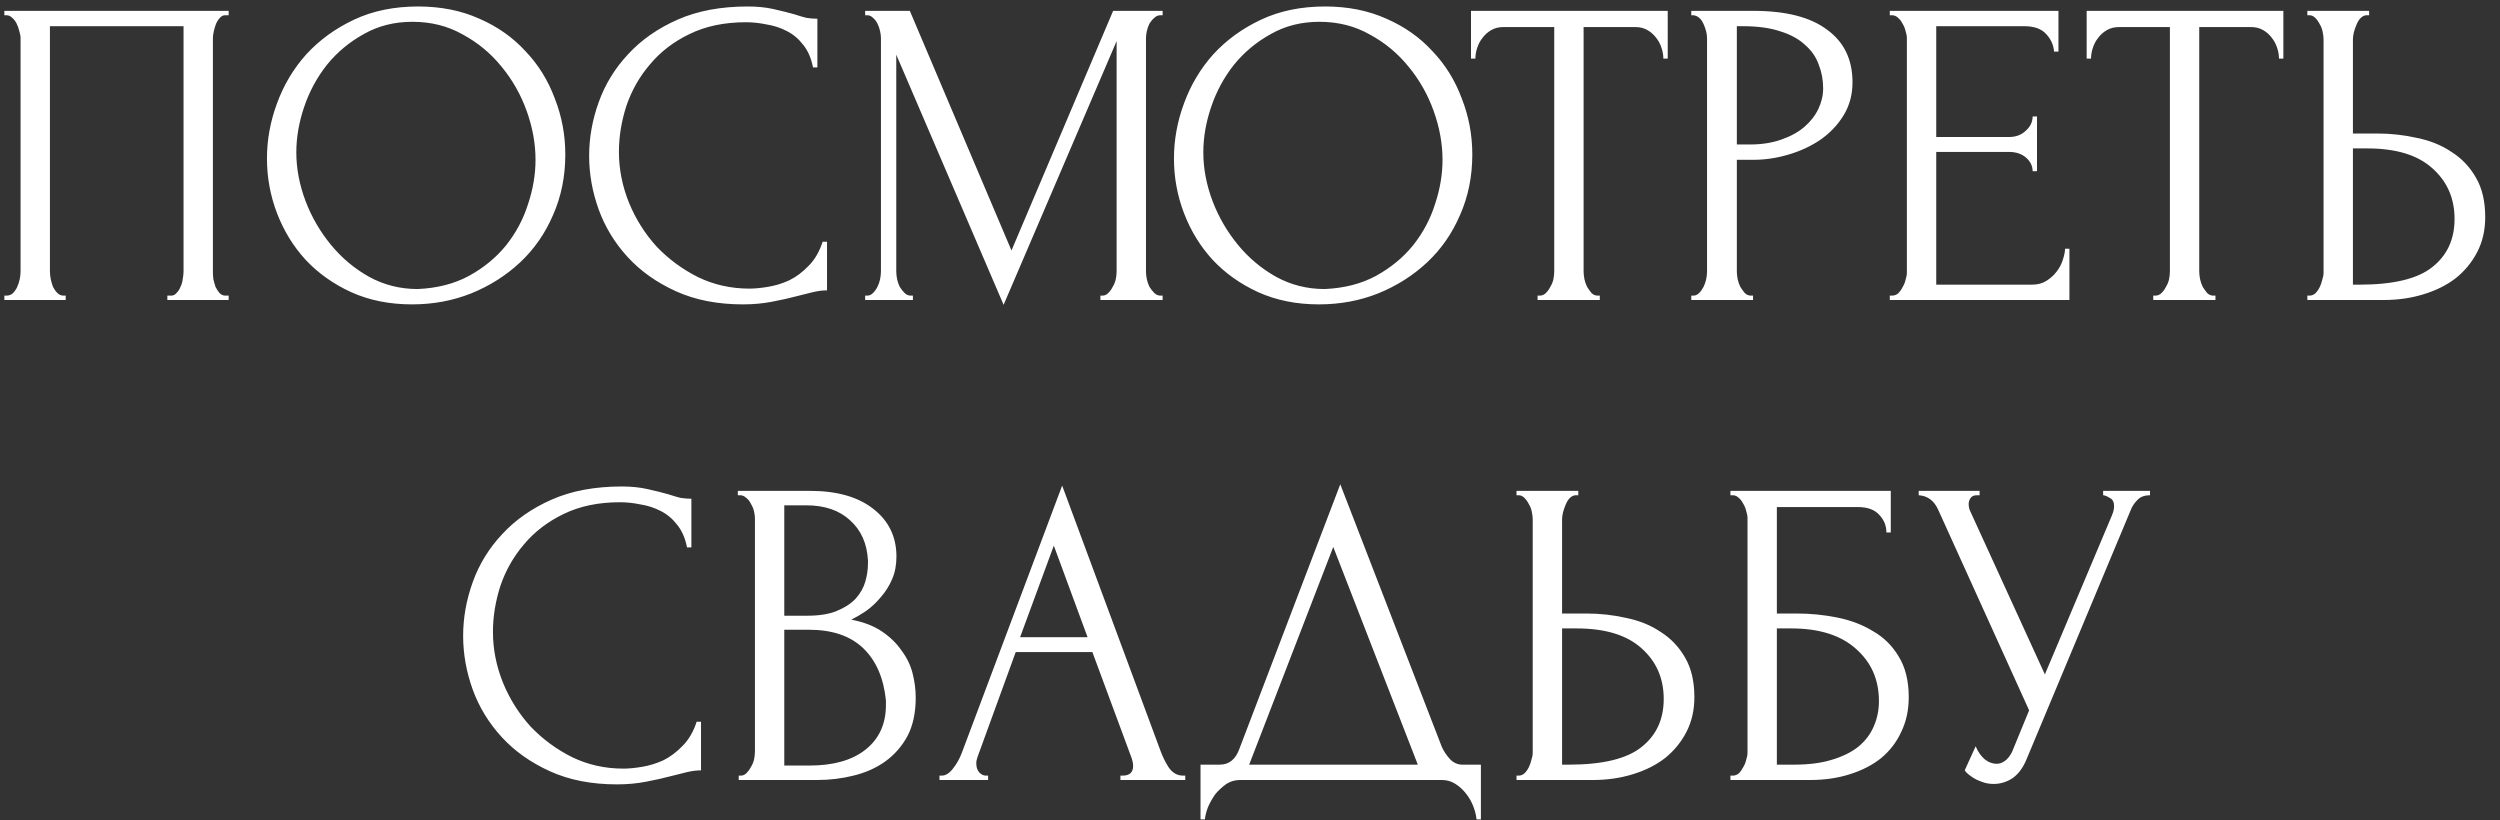 <?xml version="1.0" encoding="UTF-8"?> <svg xmlns="http://www.w3.org/2000/svg" width="125" height="41" viewBox="0 0 125 41" fill="none"><rect x="0" y="0" width="125" height="41" fill="#333333" stroke="none"/><path d="M0.218 14.781H0.327C0.444 14.781 0.547 14.744 0.634 14.671C0.722 14.584 0.795 14.482 0.853 14.365C0.912 14.233 0.955 14.102 0.985 13.97C1.014 13.824 1.028 13.693 1.028 13.576V1.901C1.028 1.799 1.007 1.682 0.963 1.55C0.934 1.419 0.89 1.295 0.831 1.178C0.773 1.061 0.7 0.966 0.612 0.893C0.525 0.806 0.43 0.762 0.327 0.762H0.218V0.543H11.433V0.762H11.258C11.156 0.762 11.068 0.806 10.995 0.893C10.922 0.966 10.856 1.069 10.798 1.2C10.754 1.317 10.718 1.441 10.688 1.572C10.659 1.704 10.645 1.813 10.645 1.901V13.576C10.645 13.693 10.652 13.817 10.666 13.949C10.696 14.08 10.732 14.211 10.776 14.343C10.835 14.46 10.9 14.562 10.973 14.649C11.061 14.737 11.156 14.781 11.258 14.781H11.433V15H8.367V14.781H8.564C8.666 14.781 8.754 14.737 8.827 14.649C8.914 14.562 8.98 14.46 9.024 14.343C9.082 14.226 9.119 14.102 9.133 13.97C9.162 13.824 9.177 13.693 9.177 13.576V1.31H2.496V13.576C2.496 13.693 2.511 13.824 2.54 13.97C2.569 14.102 2.606 14.226 2.649 14.343C2.708 14.46 2.781 14.562 2.868 14.649C2.956 14.737 3.058 14.781 3.175 14.781H3.285V15H0.218V14.781ZM20.905 0.324C22.044 0.324 23.067 0.528 23.972 0.937C24.877 1.331 25.644 1.872 26.272 2.558C26.915 3.23 27.404 4.018 27.74 4.924C28.09 5.815 28.265 6.749 28.265 7.728C28.265 8.823 28.061 9.83 27.652 10.751C27.258 11.671 26.71 12.459 26.009 13.116C25.308 13.773 24.49 14.292 23.556 14.671C22.636 15.037 21.65 15.219 20.599 15.219C19.474 15.219 18.459 15.015 17.554 14.606C16.663 14.197 15.904 13.656 15.276 12.985C14.662 12.313 14.188 11.539 13.852 10.663C13.516 9.787 13.348 8.874 13.348 7.925C13.348 6.99 13.516 6.07 13.852 5.165C14.188 4.245 14.677 3.427 15.32 2.711C15.977 1.996 16.773 1.419 17.707 0.981C18.642 0.543 19.708 0.324 20.905 0.324ZM20.883 14.452C21.862 14.409 22.716 14.19 23.446 13.795C24.191 13.386 24.812 12.875 25.308 12.262C25.805 11.634 26.17 10.948 26.403 10.203C26.652 9.458 26.776 8.721 26.776 7.99C26.776 7.187 26.63 6.377 26.338 5.559C26.046 4.741 25.629 4.004 25.089 3.347C24.549 2.675 23.899 2.135 23.14 1.726C22.395 1.302 21.555 1.09 20.62 1.09C19.715 1.09 18.905 1.295 18.189 1.704C17.474 2.098 16.86 2.609 16.349 3.237C15.853 3.865 15.473 4.566 15.21 5.34C14.947 6.114 14.816 6.873 14.816 7.618C14.816 8.421 14.969 9.232 15.276 10.05C15.582 10.853 16.006 11.583 16.546 12.24C17.087 12.897 17.722 13.43 18.452 13.839C19.197 14.248 20.007 14.452 20.883 14.452ZM37.299 1.112C36.218 1.112 35.276 1.31 34.473 1.704C33.684 2.083 33.027 2.587 32.502 3.215C31.976 3.829 31.582 4.522 31.319 5.296C31.07 6.07 30.946 6.837 30.946 7.596C30.946 8.458 31.114 9.305 31.45 10.137C31.786 10.955 32.246 11.685 32.83 12.328C33.429 12.956 34.123 13.467 34.911 13.861C35.7 14.241 36.554 14.431 37.474 14.431C37.737 14.431 38.044 14.401 38.394 14.343C38.759 14.284 39.117 14.175 39.467 14.014C39.818 13.839 40.139 13.598 40.431 13.291C40.738 12.985 40.971 12.583 41.132 12.087H41.351V14.518C41.132 14.518 40.898 14.547 40.65 14.606C40.417 14.664 40.154 14.73 39.862 14.803C39.482 14.905 39.059 15 38.591 15.088C38.139 15.175 37.657 15.219 37.145 15.219C35.875 15.219 34.758 15 33.794 14.562C32.83 14.124 32.027 13.554 31.384 12.853C30.742 12.152 30.26 11.364 29.939 10.488C29.617 9.597 29.457 8.699 29.457 7.793C29.457 6.888 29.617 5.99 29.939 5.099C30.26 4.208 30.749 3.412 31.406 2.711C32.063 1.996 32.889 1.419 33.882 0.981C34.875 0.543 36.043 0.324 37.386 0.324C37.868 0.324 38.299 0.368 38.679 0.455C39.073 0.543 39.423 0.63 39.73 0.718C39.949 0.791 40.146 0.85 40.322 0.893C40.511 0.923 40.694 0.937 40.869 0.937V3.369H40.65C40.563 2.916 40.402 2.543 40.168 2.251C39.935 1.945 39.657 1.711 39.336 1.55C39.029 1.39 38.693 1.28 38.328 1.222C37.978 1.149 37.635 1.112 37.299 1.112ZM55.021 14.781H55.13C55.233 14.781 55.327 14.737 55.415 14.649C55.503 14.562 55.576 14.46 55.634 14.343C55.707 14.226 55.758 14.102 55.787 13.97C55.817 13.824 55.831 13.693 55.831 13.576V2.054L50.18 15.241L44.813 2.733V13.576C44.813 13.693 44.828 13.824 44.857 13.97C44.886 14.102 44.93 14.226 44.988 14.343C45.061 14.46 45.142 14.562 45.229 14.649C45.317 14.737 45.419 14.781 45.536 14.781H45.645V15H43.258V14.781H43.367C43.47 14.781 43.565 14.737 43.652 14.649C43.74 14.562 43.813 14.46 43.871 14.343C43.93 14.226 43.974 14.102 44.003 13.97C44.032 13.824 44.047 13.693 44.047 13.576V1.901C44.047 1.799 44.032 1.682 44.003 1.55C43.974 1.419 43.93 1.295 43.871 1.178C43.813 1.061 43.74 0.966 43.652 0.893C43.565 0.806 43.47 0.762 43.367 0.762H43.258V0.543H45.492L50.574 12.525L55.656 0.543H58.131V0.762H58.022C57.905 0.762 57.803 0.806 57.715 0.893C57.627 0.966 57.547 1.061 57.474 1.178C57.416 1.295 57.372 1.419 57.343 1.55C57.313 1.682 57.299 1.799 57.299 1.901V13.576C57.299 13.693 57.313 13.824 57.343 13.97C57.372 14.102 57.416 14.226 57.474 14.343C57.547 14.46 57.627 14.562 57.715 14.649C57.803 14.737 57.905 14.781 58.022 14.781H58.131V15H55.021V14.781ZM66.255 0.324C67.394 0.324 68.416 0.528 69.322 0.937C70.227 1.331 70.994 1.872 71.622 2.558C72.264 3.23 72.753 4.018 73.089 4.924C73.44 5.815 73.615 6.749 73.615 7.728C73.615 8.823 73.411 9.83 73.002 10.751C72.607 11.671 72.06 12.459 71.359 13.116C70.658 13.773 69.84 14.292 68.906 14.671C67.986 15.037 67 15.219 65.948 15.219C64.824 15.219 63.809 15.015 62.904 14.606C62.013 14.197 61.253 13.656 60.626 12.985C60.012 12.313 59.538 11.539 59.202 10.663C58.866 9.787 58.698 8.874 58.698 7.925C58.698 6.99 58.866 6.07 59.202 5.165C59.538 4.245 60.027 3.427 60.669 2.711C61.326 1.996 62.122 1.419 63.057 0.981C63.992 0.543 65.058 0.324 66.255 0.324ZM66.233 14.452C67.212 14.409 68.066 14.19 68.796 13.795C69.541 13.386 70.161 12.875 70.658 12.262C71.154 11.634 71.519 10.948 71.753 10.203C72.001 9.458 72.126 8.721 72.126 7.99C72.126 7.187 71.979 6.377 71.687 5.559C71.395 4.741 70.979 4.004 70.439 3.347C69.898 2.675 69.249 2.135 68.489 1.726C67.745 1.302 66.905 1.09 65.97 1.09C65.065 1.09 64.254 1.295 63.539 1.704C62.823 2.098 62.21 2.609 61.699 3.237C61.202 3.865 60.823 4.566 60.56 5.34C60.297 6.114 60.166 6.873 60.166 7.618C60.166 8.421 60.319 9.232 60.626 10.05C60.932 10.853 61.356 11.583 61.896 12.24C62.436 12.897 63.072 13.43 63.802 13.839C64.546 14.248 65.357 14.452 66.233 14.452ZM79.881 14.781H79.99V15H76.88V14.781H76.99C77.106 14.781 77.209 14.737 77.296 14.649C77.384 14.562 77.457 14.46 77.515 14.343C77.588 14.226 77.639 14.102 77.669 13.97C77.698 13.824 77.712 13.693 77.712 13.576V1.353H75.171C74.938 1.353 74.733 1.404 74.558 1.507C74.383 1.609 74.237 1.74 74.12 1.901C74.003 2.047 73.916 2.215 73.857 2.405C73.799 2.58 73.769 2.755 73.769 2.93H73.55V0.543H83.386V2.93H83.167C83.167 2.755 83.138 2.58 83.079 2.405C83.021 2.215 82.933 2.047 82.816 1.901C82.699 1.74 82.553 1.609 82.378 1.507C82.203 1.404 81.998 1.353 81.765 1.353H79.18V13.576C79.18 13.693 79.195 13.824 79.224 13.97C79.253 14.102 79.297 14.226 79.355 14.343C79.428 14.46 79.501 14.562 79.574 14.649C79.662 14.737 79.764 14.781 79.881 14.781ZM84.564 0.543H87.674C89.295 0.543 90.522 0.857 91.354 1.485C92.201 2.098 92.625 2.974 92.625 4.113C92.625 4.727 92.478 5.274 92.186 5.756C91.894 6.238 91.507 6.647 91.025 6.983C90.558 7.304 90.025 7.552 89.427 7.728C88.842 7.903 88.258 7.99 87.674 7.99H86.842V13.576C86.842 13.693 86.856 13.824 86.885 13.97C86.915 14.102 86.959 14.226 87.017 14.343C87.09 14.46 87.163 14.562 87.236 14.649C87.324 14.737 87.426 14.781 87.543 14.781H87.652V15H84.564V14.781H84.673C84.775 14.781 84.87 14.737 84.958 14.649C85.046 14.562 85.118 14.46 85.177 14.343C85.235 14.226 85.279 14.102 85.308 13.97C85.338 13.824 85.352 13.693 85.352 13.576V1.901C85.352 1.697 85.294 1.463 85.177 1.2C85.06 0.937 84.892 0.791 84.673 0.762H84.564V0.543ZM86.842 1.31V7.224H87.499C88.083 7.224 88.601 7.143 89.054 6.983C89.521 6.822 89.908 6.61 90.215 6.348C90.522 6.085 90.755 5.785 90.916 5.45C91.077 5.114 91.157 4.77 91.157 4.42C91.157 3.997 91.084 3.602 90.938 3.237C90.806 2.857 90.58 2.529 90.259 2.251C89.952 1.959 89.543 1.733 89.032 1.572C88.521 1.397 87.893 1.31 87.148 1.31H86.842ZM94.49 14.781H94.599C94.716 14.781 94.818 14.744 94.906 14.671C94.993 14.584 95.067 14.482 95.125 14.365C95.198 14.248 95.249 14.124 95.278 13.992C95.322 13.861 95.344 13.737 95.344 13.62V1.901C95.344 1.799 95.322 1.682 95.278 1.55C95.249 1.419 95.198 1.295 95.125 1.178C95.067 1.061 94.993 0.966 94.906 0.893C94.818 0.806 94.716 0.762 94.599 0.762H94.49V0.543H102.923V2.58H102.704C102.675 2.244 102.543 1.952 102.31 1.704C102.076 1.441 101.711 1.31 101.214 1.31H96.812V6.851H100.448C100.784 6.851 101.061 6.749 101.28 6.545C101.514 6.34 101.631 6.099 101.631 5.822H101.85V8.56H101.631C101.631 8.297 101.521 8.071 101.302 7.881C101.083 7.691 100.798 7.596 100.448 7.596H96.812V14.233H101.609C101.886 14.233 102.127 14.168 102.332 14.036C102.536 13.905 102.704 13.751 102.835 13.576C102.981 13.386 103.084 13.189 103.142 12.985C103.215 12.766 103.252 12.583 103.252 12.437H103.471V15H94.49V14.781ZM110.663 14.781H110.773V15H107.662V14.781H107.772C107.889 14.781 107.991 14.737 108.078 14.649C108.166 14.562 108.239 14.46 108.297 14.343C108.37 14.226 108.422 14.102 108.451 13.97C108.48 13.824 108.495 13.693 108.495 13.576V1.353H105.954C105.72 1.353 105.516 1.404 105.34 1.507C105.165 1.609 105.019 1.74 104.902 1.901C104.785 2.047 104.698 2.215 104.639 2.405C104.581 2.58 104.552 2.755 104.552 2.93H104.333V0.543H114.168V2.93H113.949C113.949 2.755 113.92 2.58 113.861 2.405C113.803 2.215 113.715 2.047 113.598 1.901C113.482 1.74 113.336 1.609 113.16 1.507C112.985 1.404 112.781 1.353 112.547 1.353H109.962V13.576C109.962 13.693 109.977 13.824 110.006 13.97C110.035 14.102 110.079 14.226 110.137 14.343C110.21 14.46 110.283 14.562 110.356 14.649C110.444 14.737 110.546 14.781 110.663 14.781ZM115.368 14.781H115.477C115.579 14.781 115.674 14.744 115.762 14.671C115.85 14.584 115.923 14.482 115.981 14.365C116.039 14.248 116.083 14.124 116.112 13.992C116.156 13.861 116.178 13.744 116.178 13.642V1.967C116.178 1.864 116.164 1.74 116.134 1.594C116.105 1.448 116.054 1.317 115.981 1.2C115.923 1.083 115.85 0.981 115.762 0.893C115.674 0.806 115.579 0.762 115.477 0.762H115.368V0.543H118.456V0.762H118.303C118.098 0.791 117.938 0.952 117.821 1.244C117.704 1.521 117.646 1.762 117.646 1.967V6.676H118.872C119.544 6.676 120.201 6.749 120.844 6.895C121.501 7.027 122.078 7.26 122.574 7.596C123.085 7.917 123.494 8.348 123.801 8.889C124.108 9.414 124.261 10.071 124.261 10.86C124.261 11.502 124.13 12.079 123.867 12.591C123.604 13.102 123.246 13.54 122.793 13.905C122.341 14.255 121.8 14.525 121.172 14.715C120.559 14.905 119.895 15 119.179 15H115.368V14.781ZM117.974 14.233C119.668 14.233 120.88 13.941 121.611 13.357C122.355 12.773 122.728 11.97 122.728 10.948C122.728 9.911 122.355 9.064 121.611 8.407C120.88 7.75 119.8 7.421 118.369 7.421H117.646V14.233H117.974ZM30.999 25.112C29.918 25.112 28.977 25.309 28.173 25.704C27.385 26.084 26.728 26.587 26.202 27.215C25.676 27.829 25.282 28.522 25.019 29.296C24.771 30.07 24.647 30.837 24.647 31.596C24.647 32.458 24.815 33.305 25.15 34.137C25.486 34.955 25.946 35.685 26.53 36.328C27.129 36.956 27.823 37.467 28.611 37.861C29.4 38.241 30.254 38.431 31.174 38.431C31.437 38.431 31.744 38.401 32.094 38.343C32.459 38.284 32.817 38.175 33.168 38.014C33.518 37.839 33.839 37.598 34.131 37.291C34.438 36.985 34.672 36.583 34.832 36.087H35.051V38.518C34.832 38.518 34.599 38.547 34.35 38.606C34.117 38.664 33.854 38.73 33.562 38.803C33.182 38.905 32.759 39 32.291 39.088C31.839 39.175 31.357 39.219 30.846 39.219C29.575 39.219 28.458 39 27.494 38.562C26.53 38.124 25.727 37.554 25.085 36.853C24.442 36.152 23.96 35.364 23.639 34.488C23.318 33.597 23.157 32.699 23.157 31.793C23.157 30.888 23.318 29.99 23.639 29.099C23.96 28.208 24.45 27.412 25.107 26.711C25.764 25.996 26.589 25.419 27.582 24.981C28.575 24.543 29.743 24.324 31.087 24.324C31.569 24.324 31.999 24.368 32.379 24.455C32.773 24.543 33.124 24.631 33.43 24.718C33.65 24.791 33.847 24.849 34.022 24.893C34.212 24.922 34.394 24.937 34.569 24.937V27.369H34.35C34.263 26.916 34.102 26.544 33.868 26.251C33.635 25.945 33.357 25.711 33.036 25.55C32.73 25.39 32.394 25.28 32.029 25.222C31.678 25.149 31.335 25.112 30.999 25.112ZM36.936 38.781H37.046C37.148 38.781 37.243 38.737 37.331 38.65C37.418 38.562 37.491 38.46 37.55 38.343C37.623 38.226 37.674 38.102 37.703 37.971C37.732 37.824 37.747 37.693 37.747 37.576V25.923C37.747 25.821 37.732 25.704 37.703 25.572C37.674 25.441 37.623 25.317 37.55 25.2C37.491 25.069 37.411 24.966 37.309 24.893C37.221 24.806 37.119 24.762 37.002 24.762H36.892V24.543H40.485C41.843 24.543 42.902 24.842 43.661 25.441C44.435 26.04 44.822 26.836 44.822 27.829C44.822 28.252 44.749 28.632 44.603 28.968C44.457 29.303 44.267 29.603 44.033 29.866C43.814 30.129 43.573 30.355 43.31 30.545C43.048 30.72 42.799 30.866 42.566 30.983C43.179 31.1 43.69 31.297 44.099 31.574C44.508 31.852 44.837 32.173 45.085 32.538C45.348 32.889 45.53 33.268 45.632 33.677C45.735 34.086 45.786 34.488 45.786 34.882C45.786 35.641 45.647 36.284 45.37 36.809C45.092 37.321 44.72 37.744 44.252 38.08C43.8 38.401 43.274 38.635 42.675 38.781C42.091 38.927 41.485 39 40.857 39H36.936V38.781ZM44.296 35.013C44.179 33.889 43.8 33.02 43.157 32.407C42.515 31.793 41.609 31.487 40.441 31.487H39.214V38.277H40.485C41.668 38.277 42.595 38.014 43.267 37.489C43.953 36.948 44.296 36.203 44.296 35.254V35.013ZM43.398 28.026C43.354 27.179 43.055 26.507 42.5 26.011C41.96 25.514 41.23 25.266 40.31 25.266H39.214V30.786H40.353C40.967 30.786 41.463 30.705 41.843 30.545C42.237 30.384 42.551 30.18 42.785 29.931C43.019 29.669 43.179 29.384 43.267 29.077C43.354 28.77 43.398 28.471 43.398 28.179V28.026ZM56.021 38.781H56.13C56.481 38.781 56.656 38.62 56.656 38.299C56.656 38.182 56.634 38.058 56.59 37.927L54.619 32.604H50.786L48.88 37.839C48.836 37.956 48.814 38.065 48.814 38.168C48.814 38.358 48.865 38.511 48.968 38.628C49.07 38.73 49.179 38.781 49.296 38.781H49.406V39H46.974V38.781H47.084C47.274 38.781 47.456 38.671 47.631 38.452C47.821 38.219 47.975 37.949 48.091 37.642L53.108 24.28L58.014 37.511C58.117 37.803 58.255 38.087 58.431 38.365C58.62 38.642 58.861 38.781 59.153 38.781H59.263V39H56.021V38.781ZM51.005 31.859H54.378L52.691 27.281L51.005 31.859ZM74.045 38.233V40.971H73.826C73.811 40.782 73.76 40.57 73.673 40.336C73.585 40.102 73.461 39.883 73.3 39.679C73.154 39.489 72.979 39.329 72.775 39.197C72.57 39.066 72.344 39 72.096 39H61.998C61.749 39 61.523 39.066 61.319 39.197C61.114 39.343 60.931 39.511 60.771 39.701C60.625 39.905 60.501 40.124 60.398 40.358C60.311 40.592 60.26 40.796 60.245 40.971H60.026V38.233H60.99C61.457 38.233 61.786 37.963 61.976 37.423L67.014 24.214L72.096 37.357C72.198 37.576 72.337 37.781 72.512 37.971C72.687 38.146 72.891 38.233 73.125 38.233H74.045ZM62.458 38.233H70.891L66.663 27.347L62.458 38.233ZM75.826 38.781H75.935C76.037 38.781 76.132 38.744 76.22 38.671C76.308 38.584 76.381 38.482 76.439 38.365C76.498 38.248 76.541 38.124 76.57 37.992C76.614 37.861 76.636 37.744 76.636 37.642V25.967C76.636 25.864 76.622 25.74 76.592 25.594C76.563 25.448 76.512 25.317 76.439 25.2C76.381 25.083 76.308 24.981 76.22 24.893C76.132 24.806 76.037 24.762 75.935 24.762H75.826V24.543H78.914V24.762H78.761C78.556 24.791 78.396 24.952 78.279 25.244C78.162 25.521 78.104 25.762 78.104 25.967V30.676H79.331C80.002 30.676 80.659 30.749 81.302 30.895C81.959 31.027 82.536 31.26 83.032 31.596C83.543 31.918 83.952 32.348 84.259 32.889C84.566 33.414 84.719 34.071 84.719 34.86C84.719 35.502 84.588 36.079 84.325 36.59C84.062 37.102 83.704 37.54 83.251 37.905C82.799 38.255 82.258 38.525 81.63 38.715C81.017 38.905 80.353 39 79.637 39H75.826V38.781ZM78.432 38.233C80.126 38.233 81.338 37.941 82.069 37.357C82.813 36.773 83.186 35.97 83.186 34.948C83.186 33.911 82.813 33.064 82.069 32.407C81.338 31.75 80.258 31.421 78.827 31.421H78.104V38.233H78.432ZM86.521 38.781H86.631C86.748 38.781 86.85 38.744 86.938 38.671C87.025 38.584 87.098 38.482 87.157 38.365C87.23 38.248 87.281 38.124 87.31 37.992C87.354 37.861 87.376 37.737 87.376 37.62V25.901C87.376 25.799 87.354 25.682 87.31 25.55C87.281 25.419 87.23 25.295 87.157 25.178C87.098 25.061 87.025 24.966 86.938 24.893C86.85 24.806 86.748 24.762 86.631 24.762H86.521V24.543H94.539V26.624H94.32C94.32 26.288 94.203 25.996 93.969 25.748C93.735 25.485 93.378 25.353 92.896 25.353H88.843V30.676H89.851C90.523 30.676 91.187 30.742 91.844 30.873C92.516 31.005 93.115 31.231 93.641 31.552C94.181 31.859 94.612 32.282 94.933 32.823C95.269 33.363 95.437 34.042 95.437 34.86C95.437 35.502 95.312 36.079 95.064 36.59C94.831 37.102 94.495 37.54 94.057 37.905C93.619 38.255 93.093 38.525 92.48 38.715C91.881 38.905 91.224 39 90.508 39H86.521V38.781ZM89.698 38.233C90.428 38.233 91.056 38.153 91.581 37.992C92.122 37.832 92.567 37.613 92.918 37.335C93.268 37.043 93.524 36.707 93.684 36.328C93.859 35.933 93.947 35.51 93.947 35.057C93.947 33.991 93.567 33.122 92.808 32.45C92.049 31.764 90.968 31.421 89.566 31.421H88.843V38.233H89.698ZM95.936 24.543H98.98V24.762H98.849C98.688 24.762 98.579 24.813 98.52 24.915C98.462 25.003 98.433 25.098 98.433 25.2C98.433 25.273 98.44 25.339 98.455 25.397C98.469 25.456 98.484 25.499 98.498 25.529L102.244 33.721L105.596 25.77C105.61 25.74 105.632 25.682 105.661 25.594C105.69 25.492 105.705 25.397 105.705 25.309C105.705 25.105 105.632 24.966 105.486 24.893C105.34 24.806 105.23 24.762 105.157 24.762V24.543H107.501V24.762C107.238 24.762 107.034 24.835 106.888 24.981C106.756 25.112 106.654 25.251 106.581 25.397L101.324 37.971C101.149 38.394 100.915 38.708 100.623 38.912C100.331 39.102 100.017 39.197 99.681 39.197C99.462 39.197 99.265 39.161 99.09 39.088C98.915 39.029 98.761 38.956 98.63 38.869C98.498 38.781 98.396 38.701 98.323 38.628C98.265 38.555 98.236 38.518 98.236 38.518L98.783 37.313C98.9 37.591 99.053 37.81 99.243 37.971C99.433 38.117 99.63 38.19 99.835 38.19C99.966 38.19 100.097 38.146 100.229 38.058C100.375 37.956 100.499 37.803 100.601 37.598L101.456 35.517L96.899 25.463C96.695 25.025 96.374 24.791 95.936 24.762V24.543Z" fill="white"></path></svg> 
